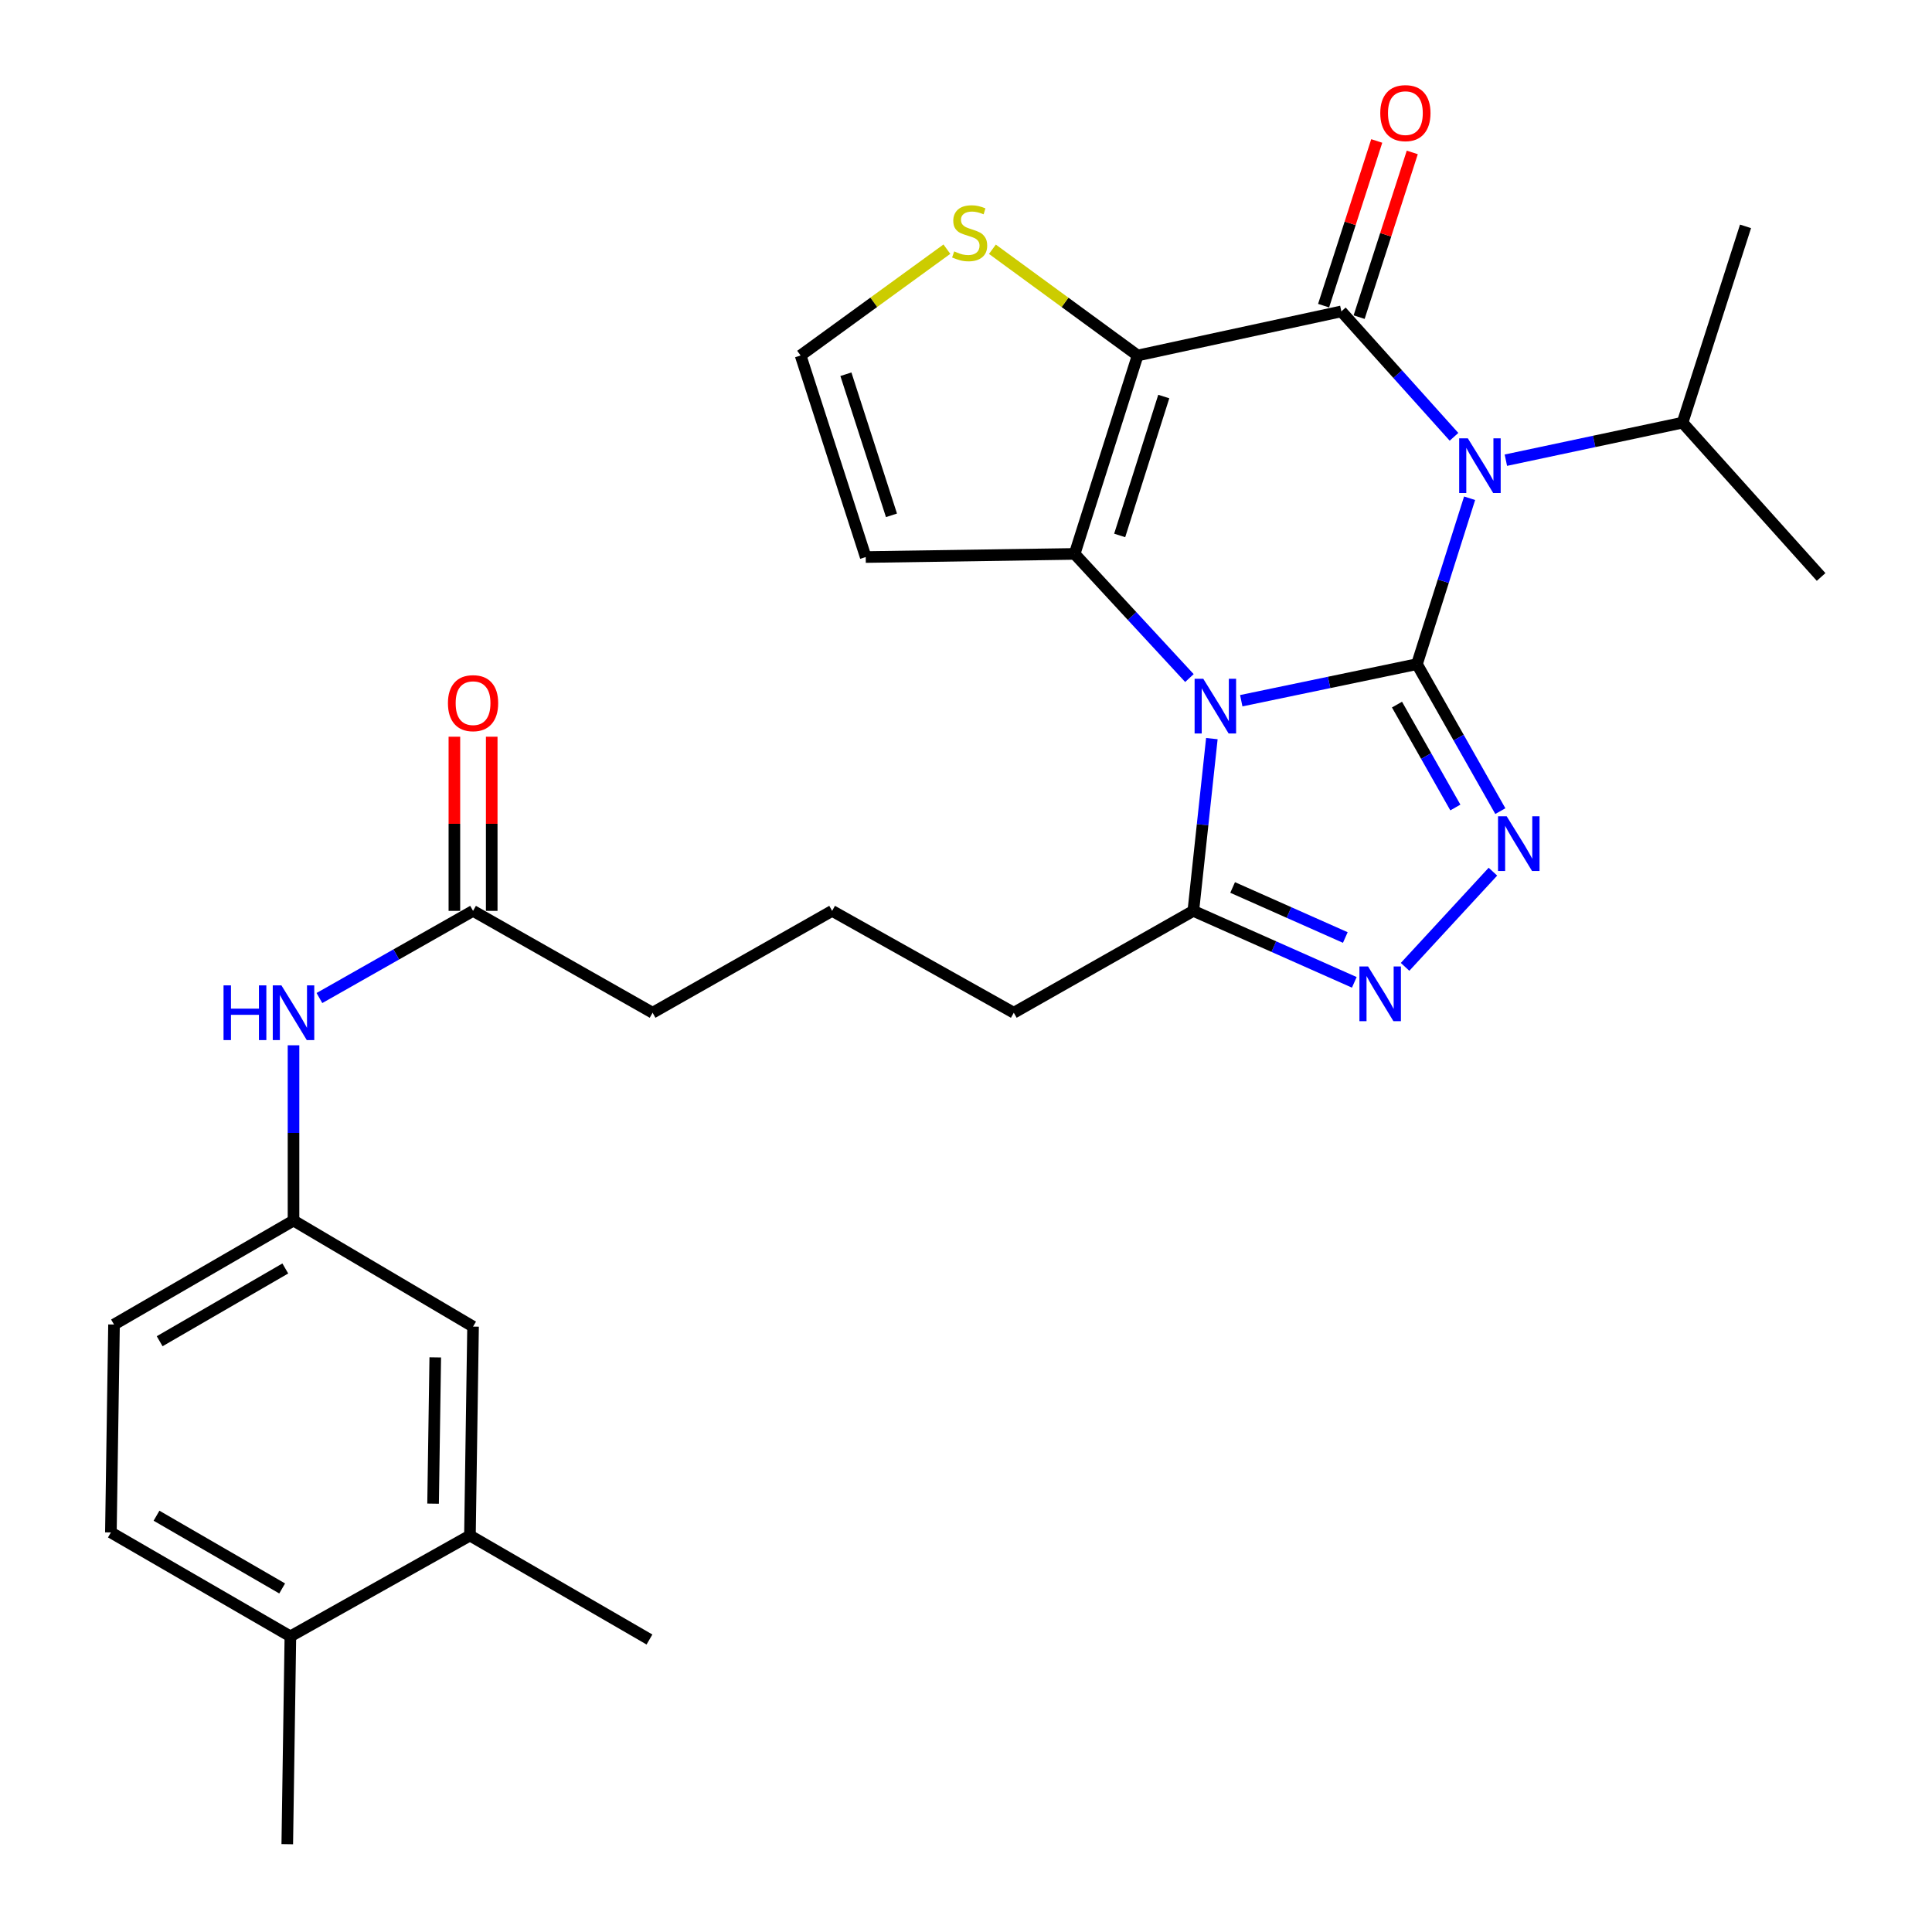 <?xml version='1.0' encoding='iso-8859-1'?>
<svg version='1.1' baseProfile='full'
              xmlns='http://www.w3.org/2000/svg'
                      xmlns:rdkit='http://www.rdkit.org/xml'
                      xmlns:xlink='http://www.w3.org/1999/xlink'
                  xml:space='preserve'
width='1000px' height='1000px' viewBox='0 0 1000 1000'>
<!-- END OF HEADER -->
<rect style='opacity:1.0;fill:#FFFFFF;stroke:none' width='1000' height='1000' x='0' y='0'> </rect>
<path class='bond-0' d='M 733.418,343.753 L 687.944,353.222' style='fill:none;fill-rule:evenodd;stroke:#000000;stroke-width:6px;stroke-linecap:butt;stroke-linejoin:miter;stroke-opacity:1' />
<path class='bond-0' d='M 687.944,353.222 L 642.471,362.691' style='fill:none;fill-rule:evenodd;stroke:#0000FF;stroke-width:6px;stroke-linecap:butt;stroke-linejoin:miter;stroke-opacity:1' />
<path class='bond-1' d='M 733.418,343.753 L 747.041,300.825' style='fill:none;fill-rule:evenodd;stroke:#000000;stroke-width:6px;stroke-linecap:butt;stroke-linejoin:miter;stroke-opacity:1' />
<path class='bond-1' d='M 747.041,300.825 L 760.664,257.897' style='fill:none;fill-rule:evenodd;stroke:#0000FF;stroke-width:6px;stroke-linecap:butt;stroke-linejoin:miter;stroke-opacity:1' />
<path class='bond-5' d='M 733.418,343.753 L 754.996,381.797' style='fill:none;fill-rule:evenodd;stroke:#000000;stroke-width:6px;stroke-linecap:butt;stroke-linejoin:miter;stroke-opacity:1' />
<path class='bond-5' d='M 754.996,381.797 L 776.574,419.841' style='fill:none;fill-rule:evenodd;stroke:#0000FF;stroke-width:6px;stroke-linecap:butt;stroke-linejoin:miter;stroke-opacity:1' />
<path class='bond-5' d='M 723.082,364.7 L 738.187,391.331' style='fill:none;fill-rule:evenodd;stroke:#000000;stroke-width:6px;stroke-linecap:butt;stroke-linejoin:miter;stroke-opacity:1' />
<path class='bond-5' d='M 738.187,391.331 L 753.292,417.961' style='fill:none;fill-rule:evenodd;stroke:#0000FF;stroke-width:6px;stroke-linecap:butt;stroke-linejoin:miter;stroke-opacity:1' />
<path class='bond-4' d='M 615.644,350.964 L 585.939,318.833' style='fill:none;fill-rule:evenodd;stroke:#0000FF;stroke-width:6px;stroke-linecap:butt;stroke-linejoin:miter;stroke-opacity:1' />
<path class='bond-4' d='M 585.939,318.833 L 556.234,286.703' style='fill:none;fill-rule:evenodd;stroke:#000000;stroke-width:6px;stroke-linecap:butt;stroke-linejoin:miter;stroke-opacity:1' />
<path class='bond-7' d='M 627.256,382.307 L 622.46,426.887' style='fill:none;fill-rule:evenodd;stroke:#0000FF;stroke-width:6px;stroke-linecap:butt;stroke-linejoin:miter;stroke-opacity:1' />
<path class='bond-7' d='M 622.46,426.887 L 617.665,471.466' style='fill:none;fill-rule:evenodd;stroke:#000000;stroke-width:6px;stroke-linecap:butt;stroke-linejoin:miter;stroke-opacity:1' />
<path class='bond-3' d='M 752.588,226.097 L 723.437,193.638' style='fill:none;fill-rule:evenodd;stroke:#0000FF;stroke-width:6px;stroke-linecap:butt;stroke-linejoin:miter;stroke-opacity:1' />
<path class='bond-3' d='M 723.437,193.638 L 694.286,161.18' style='fill:none;fill-rule:evenodd;stroke:#000000;stroke-width:6px;stroke-linecap:butt;stroke-linejoin:miter;stroke-opacity:1' />
<path class='bond-13' d='M 779.432,238.193 L 825.156,228.48' style='fill:none;fill-rule:evenodd;stroke:#0000FF;stroke-width:6px;stroke-linecap:butt;stroke-linejoin:miter;stroke-opacity:1' />
<path class='bond-13' d='M 825.156,228.48 L 870.879,218.767' style='fill:none;fill-rule:evenodd;stroke:#000000;stroke-width:6px;stroke-linecap:butt;stroke-linejoin:miter;stroke-opacity:1' />
<path class='bond-2' d='M 588.839,183.993 L 694.286,161.18' style='fill:none;fill-rule:evenodd;stroke:#000000;stroke-width:6px;stroke-linecap:butt;stroke-linejoin:miter;stroke-opacity:1' />
<path class='bond-8' d='M 588.839,183.993 L 551.251,156.504' style='fill:none;fill-rule:evenodd;stroke:#000000;stroke-width:6px;stroke-linecap:butt;stroke-linejoin:miter;stroke-opacity:1' />
<path class='bond-8' d='M 551.251,156.504 L 513.663,129.015' style='fill:none;fill-rule:evenodd;stroke:#CCCC00;stroke-width:6px;stroke-linecap:butt;stroke-linejoin:miter;stroke-opacity:1' />
<path class='bond-30' d='M 588.839,183.993 L 556.234,286.703' style='fill:none;fill-rule:evenodd;stroke:#000000;stroke-width:6px;stroke-linecap:butt;stroke-linejoin:miter;stroke-opacity:1' />
<path class='bond-30' d='M 602.367,205.247 L 579.544,277.143' style='fill:none;fill-rule:evenodd;stroke:#000000;stroke-width:6px;stroke-linecap:butt;stroke-linejoin:miter;stroke-opacity:1' />
<path class='bond-11' d='M 703.481,164.147 L 717.236,121.521' style='fill:none;fill-rule:evenodd;stroke:#000000;stroke-width:6px;stroke-linecap:butt;stroke-linejoin:miter;stroke-opacity:1' />
<path class='bond-11' d='M 717.236,121.521 L 730.99,78.895' style='fill:none;fill-rule:evenodd;stroke:#FF0000;stroke-width:6px;stroke-linecap:butt;stroke-linejoin:miter;stroke-opacity:1' />
<path class='bond-11' d='M 685.091,158.213 L 698.845,115.587' style='fill:none;fill-rule:evenodd;stroke:#000000;stroke-width:6px;stroke-linecap:butt;stroke-linejoin:miter;stroke-opacity:1' />
<path class='bond-11' d='M 698.845,115.587 L 712.599,72.961' style='fill:none;fill-rule:evenodd;stroke:#FF0000;stroke-width:6px;stroke-linecap:butt;stroke-linejoin:miter;stroke-opacity:1' />
<path class='bond-9' d='M 556.234,286.703 L 448.092,288.324' style='fill:none;fill-rule:evenodd;stroke:#000000;stroke-width:6px;stroke-linecap:butt;stroke-linejoin:miter;stroke-opacity:1' />
<path class='bond-6' d='M 772.735,451.174 L 727.264,500.442' style='fill:none;fill-rule:evenodd;stroke:#0000FF;stroke-width:6px;stroke-linecap:butt;stroke-linejoin:miter;stroke-opacity:1' />
<path class='bond-29' d='M 700.987,508.466 L 659.326,489.966' style='fill:none;fill-rule:evenodd;stroke:#0000FF;stroke-width:6px;stroke-linecap:butt;stroke-linejoin:miter;stroke-opacity:1' />
<path class='bond-29' d='M 659.326,489.966 L 617.665,471.466' style='fill:none;fill-rule:evenodd;stroke:#000000;stroke-width:6px;stroke-linecap:butt;stroke-linejoin:miter;stroke-opacity:1' />
<path class='bond-29' d='M 696.332,485.254 L 667.169,472.304' style='fill:none;fill-rule:evenodd;stroke:#0000FF;stroke-width:6px;stroke-linecap:butt;stroke-linejoin:miter;stroke-opacity:1' />
<path class='bond-29' d='M 667.169,472.304 L 638.006,459.355' style='fill:none;fill-rule:evenodd;stroke:#000000;stroke-width:6px;stroke-linecap:butt;stroke-linejoin:miter;stroke-opacity:1' />
<path class='bond-22' d='M 617.665,471.466 L 524.735,524.19' style='fill:none;fill-rule:evenodd;stroke:#000000;stroke-width:6px;stroke-linecap:butt;stroke-linejoin:miter;stroke-opacity:1' />
<path class='bond-31' d='M 490.105,128.969 L 452.249,156.481' style='fill:none;fill-rule:evenodd;stroke:#CCCC00;stroke-width:6px;stroke-linecap:butt;stroke-linejoin:miter;stroke-opacity:1' />
<path class='bond-31' d='M 452.249,156.481 L 414.393,183.993' style='fill:none;fill-rule:evenodd;stroke:#000000;stroke-width:6px;stroke-linecap:butt;stroke-linejoin:miter;stroke-opacity:1' />
<path class='bond-10' d='M 448.092,288.324 L 414.393,183.993' style='fill:none;fill-rule:evenodd;stroke:#000000;stroke-width:6px;stroke-linecap:butt;stroke-linejoin:miter;stroke-opacity:1' />
<path class='bond-10' d='M 461.426,266.734 L 437.837,193.703' style='fill:none;fill-rule:evenodd;stroke:#000000;stroke-width:6px;stroke-linecap:butt;stroke-linejoin:miter;stroke-opacity:1' />
<path class='bond-12' d='M 244.853,471.466 L 337.782,524.19' style='fill:none;fill-rule:evenodd;stroke:#000000;stroke-width:6px;stroke-linecap:butt;stroke-linejoin:miter;stroke-opacity:1' />
<path class='bond-14' d='M 244.853,471.466 L 205.094,494.023' style='fill:none;fill-rule:evenodd;stroke:#000000;stroke-width:6px;stroke-linecap:butt;stroke-linejoin:miter;stroke-opacity:1' />
<path class='bond-14' d='M 205.094,494.023 L 165.335,516.581' style='fill:none;fill-rule:evenodd;stroke:#0000FF;stroke-width:6px;stroke-linecap:butt;stroke-linejoin:miter;stroke-opacity:1' />
<path class='bond-19' d='M 254.515,471.466 L 254.515,426.394' style='fill:none;fill-rule:evenodd;stroke:#000000;stroke-width:6px;stroke-linecap:butt;stroke-linejoin:miter;stroke-opacity:1' />
<path class='bond-19' d='M 254.515,426.394 L 254.515,381.322' style='fill:none;fill-rule:evenodd;stroke:#FF0000;stroke-width:6px;stroke-linecap:butt;stroke-linejoin:miter;stroke-opacity:1' />
<path class='bond-19' d='M 235.19,471.466 L 235.19,426.394' style='fill:none;fill-rule:evenodd;stroke:#000000;stroke-width:6px;stroke-linecap:butt;stroke-linejoin:miter;stroke-opacity:1' />
<path class='bond-19' d='M 235.19,426.394 L 235.19,381.322' style='fill:none;fill-rule:evenodd;stroke:#FF0000;stroke-width:6px;stroke-linecap:butt;stroke-linejoin:miter;stroke-opacity:1' />
<path class='bond-27' d='M 870.879,218.767 L 942.605,298.641' style='fill:none;fill-rule:evenodd;stroke:#000000;stroke-width:6px;stroke-linecap:butt;stroke-linejoin:miter;stroke-opacity:1' />
<path class='bond-28' d='M 870.879,218.767 L 903.484,117.163' style='fill:none;fill-rule:evenodd;stroke:#000000;stroke-width:6px;stroke-linecap:butt;stroke-linejoin:miter;stroke-opacity:1' />
<path class='bond-16' d='M 151.923,541.039 L 151.923,586.401' style='fill:none;fill-rule:evenodd;stroke:#0000FF;stroke-width:6px;stroke-linecap:butt;stroke-linejoin:miter;stroke-opacity:1' />
<path class='bond-16' d='M 151.923,586.401 L 151.923,631.763' style='fill:none;fill-rule:evenodd;stroke:#000000;stroke-width:6px;stroke-linecap:butt;stroke-linejoin:miter;stroke-opacity:1' />
<path class='bond-15' d='M 243.242,794.797 L 244.853,686.644' style='fill:none;fill-rule:evenodd;stroke:#000000;stroke-width:6px;stroke-linecap:butt;stroke-linejoin:miter;stroke-opacity:1' />
<path class='bond-15' d='M 224.162,778.286 L 225.289,702.579' style='fill:none;fill-rule:evenodd;stroke:#000000;stroke-width:6px;stroke-linecap:butt;stroke-linejoin:miter;stroke-opacity:1' />
<path class='bond-25' d='M 243.242,794.797 L 336.161,848.604' style='fill:none;fill-rule:evenodd;stroke:#000000;stroke-width:6px;stroke-linecap:butt;stroke-linejoin:miter;stroke-opacity:1' />
<path class='bond-32' d='M 243.242,794.797 L 150.302,846.973' style='fill:none;fill-rule:evenodd;stroke:#000000;stroke-width:6px;stroke-linecap:butt;stroke-linejoin:miter;stroke-opacity:1' />
<path class='bond-17' d='M 151.923,631.763 L 244.853,686.644' style='fill:none;fill-rule:evenodd;stroke:#000000;stroke-width:6px;stroke-linecap:butt;stroke-linejoin:miter;stroke-opacity:1' />
<path class='bond-21' d='M 151.923,631.763 L 59.016,685.57' style='fill:none;fill-rule:evenodd;stroke:#000000;stroke-width:6px;stroke-linecap:butt;stroke-linejoin:miter;stroke-opacity:1' />
<path class='bond-21' d='M 147.672,656.556 L 82.637,694.222' style='fill:none;fill-rule:evenodd;stroke:#000000;stroke-width:6px;stroke-linecap:butt;stroke-linejoin:miter;stroke-opacity:1' />
<path class='bond-18' d='M 150.302,846.973 L 57.395,793.186' style='fill:none;fill-rule:evenodd;stroke:#000000;stroke-width:6px;stroke-linecap:butt;stroke-linejoin:miter;stroke-opacity:1' />
<path class='bond-18' d='M 146.048,822.181 L 81.013,784.53' style='fill:none;fill-rule:evenodd;stroke:#000000;stroke-width:6px;stroke-linecap:butt;stroke-linejoin:miter;stroke-opacity:1' />
<path class='bond-26' d='M 150.302,846.973 L 148.692,954.545' style='fill:none;fill-rule:evenodd;stroke:#000000;stroke-width:6px;stroke-linecap:butt;stroke-linejoin:miter;stroke-opacity:1' />
<path class='bond-20' d='M 57.395,793.186 L 59.016,685.57' style='fill:none;fill-rule:evenodd;stroke:#000000;stroke-width:6px;stroke-linecap:butt;stroke-linejoin:miter;stroke-opacity:1' />
<path class='bond-24' d='M 524.735,524.19 L 430.711,471.466' style='fill:none;fill-rule:evenodd;stroke:#000000;stroke-width:6px;stroke-linecap:butt;stroke-linejoin:miter;stroke-opacity:1' />
<path class='bond-23' d='M 337.782,524.19 L 430.711,471.466' style='fill:none;fill-rule:evenodd;stroke:#000000;stroke-width:6px;stroke-linecap:butt;stroke-linejoin:miter;stroke-opacity:1' />
<path  class='atom-1' d='M 622.806 351.322
L 632.086 366.322
Q 633.006 367.802, 634.486 370.482
Q 635.966 373.162, 636.046 373.322
L 636.046 351.322
L 639.806 351.322
L 639.806 379.642
L 635.926 379.642
L 625.966 363.242
Q 624.806 361.322, 623.566 359.122
Q 622.366 356.922, 622.006 356.242
L 622.006 379.642
L 618.326 379.642
L 618.326 351.322
L 622.806 351.322
' fill='#0000FF'/>
<path  class='atom-2' d='M 759.752 226.883
L 769.032 241.883
Q 769.952 243.363, 771.432 246.043
Q 772.912 248.723, 772.992 248.883
L 772.992 226.883
L 776.752 226.883
L 776.752 255.203
L 772.872 255.203
L 762.912 238.803
Q 761.752 236.883, 760.512 234.683
Q 759.312 232.483, 758.952 231.803
L 758.952 255.203
L 755.272 255.203
L 755.272 226.883
L 759.752 226.883
' fill='#0000FF'/>
<path  class='atom-6' d='M 779.86 422.511
L 789.14 437.511
Q 790.06 438.991, 791.54 441.671
Q 793.02 444.351, 793.1 444.511
L 793.1 422.511
L 796.86 422.511
L 796.86 450.831
L 792.98 450.831
L 783.02 434.431
Q 781.86 432.511, 780.62 430.311
Q 779.42 428.111, 779.06 427.431
L 779.06 450.831
L 775.38 450.831
L 775.38 422.511
L 779.86 422.511
' fill='#0000FF'/>
<path  class='atom-7' d='M 708.113 500.249
L 717.393 515.249
Q 718.313 516.729, 719.793 519.409
Q 721.273 522.089, 721.353 522.249
L 721.353 500.249
L 725.113 500.249
L 725.113 528.569
L 721.233 528.569
L 711.273 512.169
Q 710.113 510.249, 708.873 508.049
Q 707.673 505.849, 707.313 505.169
L 707.313 528.569
L 703.633 528.569
L 703.633 500.249
L 708.113 500.249
' fill='#0000FF'/>
<path  class='atom-9' d='M 493.89 130.125
Q 494.21 130.245, 495.53 130.805
Q 496.85 131.365, 498.29 131.725
Q 499.77 132.045, 501.21 132.045
Q 503.89 132.045, 505.45 130.765
Q 507.01 129.445, 507.01 127.165
Q 507.01 125.605, 506.21 124.645
Q 505.45 123.685, 504.25 123.165
Q 503.05 122.645, 501.05 122.045
Q 498.53 121.285, 497.01 120.565
Q 495.53 119.845, 494.45 118.325
Q 493.41 116.805, 493.41 114.245
Q 493.41 110.685, 495.81 108.485
Q 498.25 106.285, 503.05 106.285
Q 506.33 106.285, 510.05 107.845
L 509.13 110.925
Q 505.73 109.525, 503.17 109.525
Q 500.41 109.525, 498.89 110.685
Q 497.37 111.805, 497.41 113.765
Q 497.41 115.285, 498.17 116.205
Q 498.97 117.125, 500.09 117.645
Q 501.25 118.165, 503.17 118.765
Q 505.73 119.565, 507.25 120.365
Q 508.77 121.165, 509.85 122.805
Q 510.97 124.405, 510.97 127.165
Q 510.97 131.085, 508.33 133.205
Q 505.73 135.285, 501.37 135.285
Q 498.85 135.285, 496.93 134.725
Q 495.05 134.205, 492.81 133.285
L 493.89 130.125
' fill='#CCCC00'/>
<path  class='atom-12' d='M 714.427 58.55
Q 714.427 51.75, 717.787 47.95
Q 721.147 44.15, 727.427 44.15
Q 733.707 44.15, 737.067 47.95
Q 740.427 51.75, 740.427 58.55
Q 740.427 65.43, 737.027 69.35
Q 733.627 73.23, 727.427 73.23
Q 721.187 73.23, 717.787 69.35
Q 714.427 65.47, 714.427 58.55
M 727.427 70.03
Q 731.747 70.03, 734.067 67.15
Q 736.427 64.23, 736.427 58.55
Q 736.427 52.99, 734.067 50.19
Q 731.747 47.35, 727.427 47.35
Q 723.107 47.35, 720.747 50.15
Q 718.427 52.95, 718.427 58.55
Q 718.427 64.27, 720.747 67.15
Q 723.107 70.03, 727.427 70.03
' fill='#FF0000'/>
<path  class='atom-15' d='M 115.703 510.03
L 119.543 510.03
L 119.543 522.07
L 134.023 522.07
L 134.023 510.03
L 137.863 510.03
L 137.863 538.35
L 134.023 538.35
L 134.023 525.27
L 119.543 525.27
L 119.543 538.35
L 115.703 538.35
L 115.703 510.03
' fill='#0000FF'/>
<path  class='atom-15' d='M 145.663 510.03
L 154.943 525.03
Q 155.863 526.51, 157.343 529.19
Q 158.823 531.87, 158.903 532.03
L 158.903 510.03
L 162.663 510.03
L 162.663 538.35
L 158.783 538.35
L 148.823 521.95
Q 147.663 520.03, 146.423 517.83
Q 145.223 515.63, 144.863 514.95
L 144.863 538.35
L 141.183 538.35
L 141.183 510.03
L 145.663 510.03
' fill='#0000FF'/>
<path  class='atom-20' d='M 231.853 363.952
Q 231.853 357.152, 235.213 353.352
Q 238.573 349.552, 244.853 349.552
Q 251.133 349.552, 254.493 353.352
Q 257.853 357.152, 257.853 363.952
Q 257.853 370.832, 254.453 374.752
Q 251.053 378.632, 244.853 378.632
Q 238.613 378.632, 235.213 374.752
Q 231.853 370.872, 231.853 363.952
M 244.853 375.432
Q 249.173 375.432, 251.493 372.552
Q 253.853 369.632, 253.853 363.952
Q 253.853 358.392, 251.493 355.592
Q 249.173 352.752, 244.853 352.752
Q 240.533 352.752, 238.173 355.552
Q 235.853 358.352, 235.853 363.952
Q 235.853 369.672, 238.173 372.552
Q 240.533 375.432, 244.853 375.432
' fill='#FF0000'/>
</svg>
